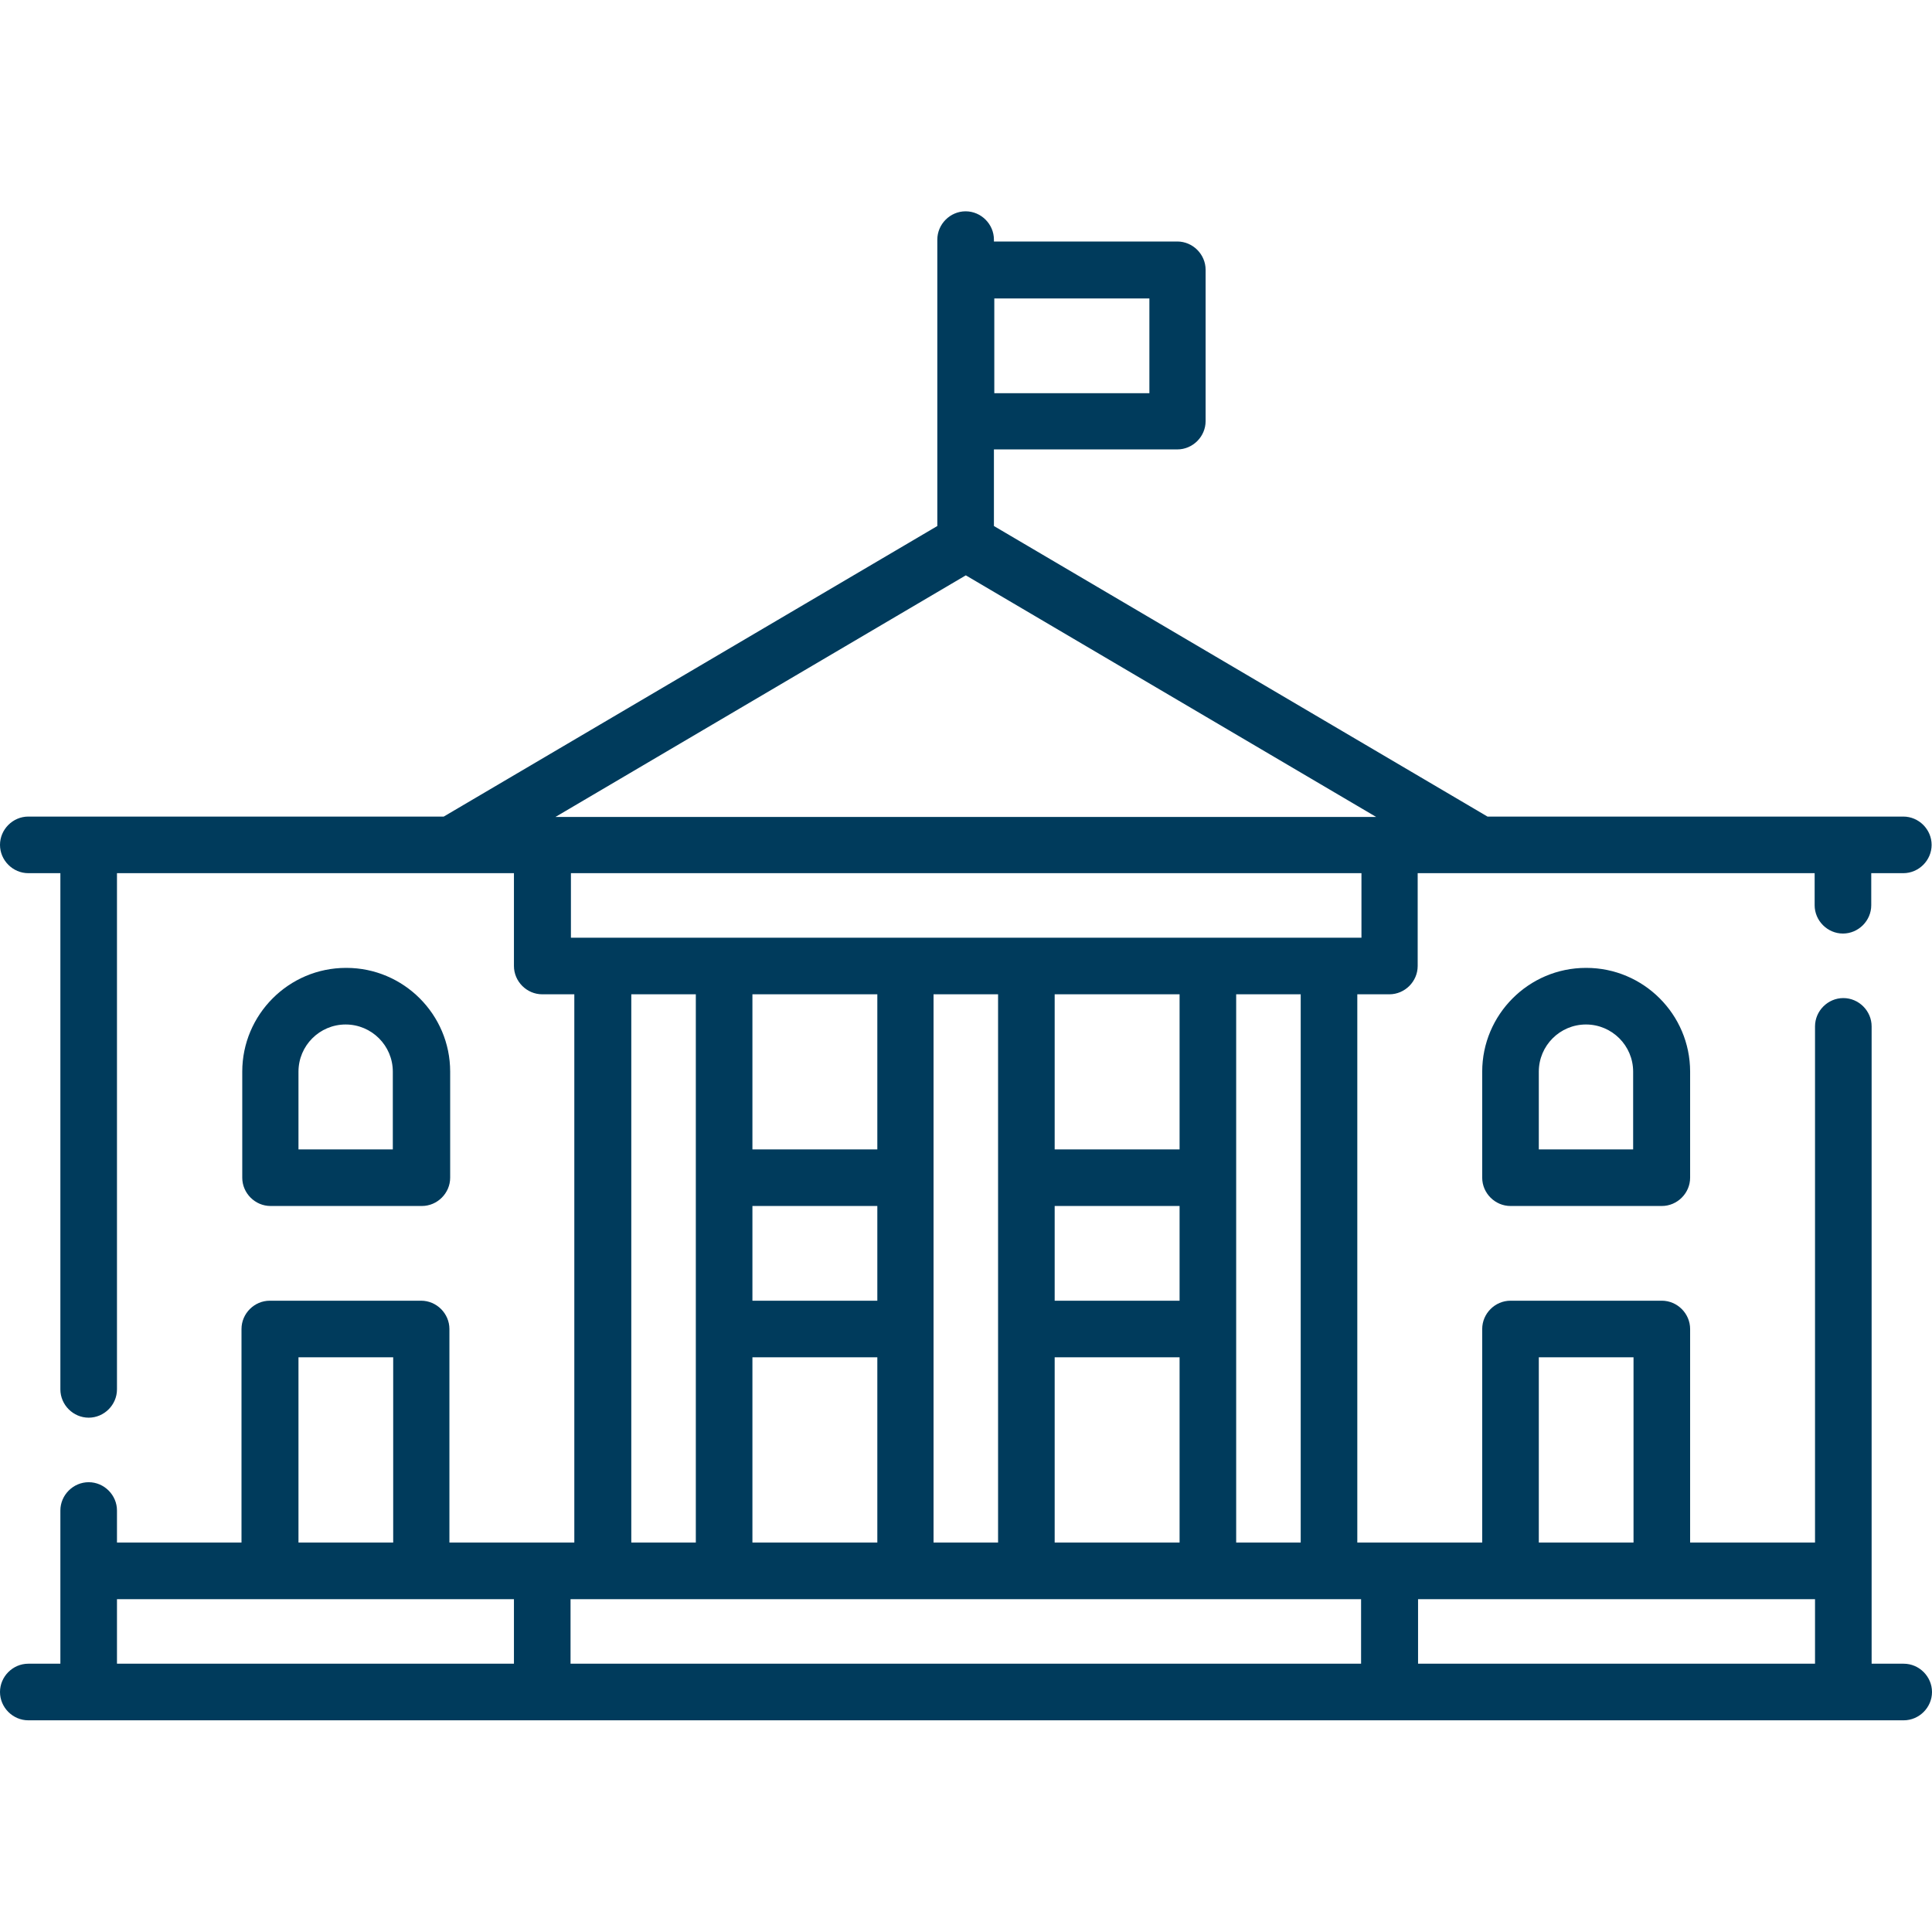 <?xml version="1.0" encoding="UTF-8"?>
<svg xmlns="http://www.w3.org/2000/svg" version="1.1" viewBox="0 0 512 512">
  <defs>
    <style>
      .cls-1 {
        fill: #003b5c;
      }
    </style>
  </defs>
  <!-- Generator: Adobe Illustrator 28.7.8, SVG Export Plug-In . SVG Version: 1.2.0 Build 200)  -->
  <g>
    <g id="Capa_1">
      <path class="cls-1" d="M504.5,440.9h-8.5v-168.9c0-4.1-3.4-7.5-7.5-7.5s-7.5,3.4-7.5,7.5v136.8h-33.1v-56.6c0-4.1-3.4-7.5-7.5-7.5h-40.1c-4.1,0-7.5,3.4-7.5,7.5v56.6h-33.1v-145.3h8.5c4.1,0,7.5-3.4,7.5-7.5v-24.6h105.2v8.5c0,4.1,3.4,7.5,7.5,7.5s7.5-3.4,7.5-7.5v-8.5h8.5c4.1,0,7.5-3.4,7.5-7.5s-3.4-7.5-7.5-7.5h-110.2l-130.8-77v-20.3h48.6c4.1,0,7.5-3.4,7.5-7.5v-40.1c0-4.1-3.4-7.5-7.5-7.5h-48.6v-.5c0-4.1-3.4-7.5-7.5-7.5s-7.5,3.4-7.5,7.5v75.9l-130.8,77H7.5c-4.1,0-7.5,3.4-7.5,7.5s3.4,7.5,7.5,7.5h8.5v136.8c0,4.1,3.4,7.5,7.5,7.5s7.5-3.4,7.5-7.5v-136.8h105.2v24.6c0,4.1,3.4,7.5,7.5,7.5h8.5v145.3h-33.1v-56.6c0-4.1-3.4-7.5-7.5-7.5h-40.1c-4.1,0-7.5,3.4-7.5,7.5v56.6H31v-8.5c0-4.1-3.4-7.5-7.5-7.5s-7.5,3.4-7.5,7.5v40.6H7.5c-4.1,0-7.5,3.4-7.5,7.5s3.4,7.5,7.5,7.5h497c4.1,0,7.5-3.4,7.5-7.5s-3.4-7.5-7.5-7.5ZM263.5,79.1h41.1v25.1h-41.1v-25.1ZM407.8,359.7h25.1v49.1h-25.1v-49.1ZM256,152.5l108.7,64h-217.5l108.7-64ZM151.3,248.5v-17.1h209.5v17.1h-209.5ZM344.7,263.5v145.3h-17.1v-145.3h17.1ZM312.6,359.7v49.1h-33.1v-49.1h33.1ZM279.5,344.7v-25.1h33.1v25.1h-33.1ZM279.5,304.6v-41.1h33.1v41.1h-33.1ZM264.5,263.5v145.3h-17.1v-145.3h17.1ZM199.4,344.7v-25.1h33.1v25.1h-33.1ZM232.5,359.7v49.1h-33.1v-49.1h33.1ZM199.4,304.6v-41.1h33.1v41.1h-33.1ZM184.4,263.5v145.3h-17.1v-145.3h17.1ZM79.1,359.7h25.1v49.1h-25.1v-49.1ZM136.3,440.9H31v-17.1h105.2v17.1ZM360.7,440.9h-209.5v-17.1h209.5v17.1h0ZM481,440.9h-105.2v-17.1h105.2v17.1h0Z"/>
      <path class="cls-1" d="M91.7,256.5c-15.2,0-27.5,12.4-27.5,27.5v28.1c0,4.1,3.4,7.5,7.5,7.5h40.1c4.1,0,7.5-3.4,7.5-7.5v-28.1c0-15.2-12.4-27.5-27.5-27.5ZM104.2,304.6h-25.1v-20.6c0-6.9,5.6-12.5,12.5-12.5s12.5,5.6,12.5,12.5v20.6Z"/>
      <path class="cls-1" d="M420.3,256.5c-15.2,0-27.5,12.4-27.5,27.5v28.1c0,4.1,3.4,7.5,7.5,7.5h40.1c4.1,0,7.5-3.4,7.5-7.5v-28.1c0-15.2-12.4-27.5-27.5-27.5ZM432.9,304.6h-25.1v-20.6c0-6.9,5.6-12.5,12.5-12.5s12.5,5.6,12.5,12.5v20.6h0Z"/>
    </g>
  </g>
</svg>